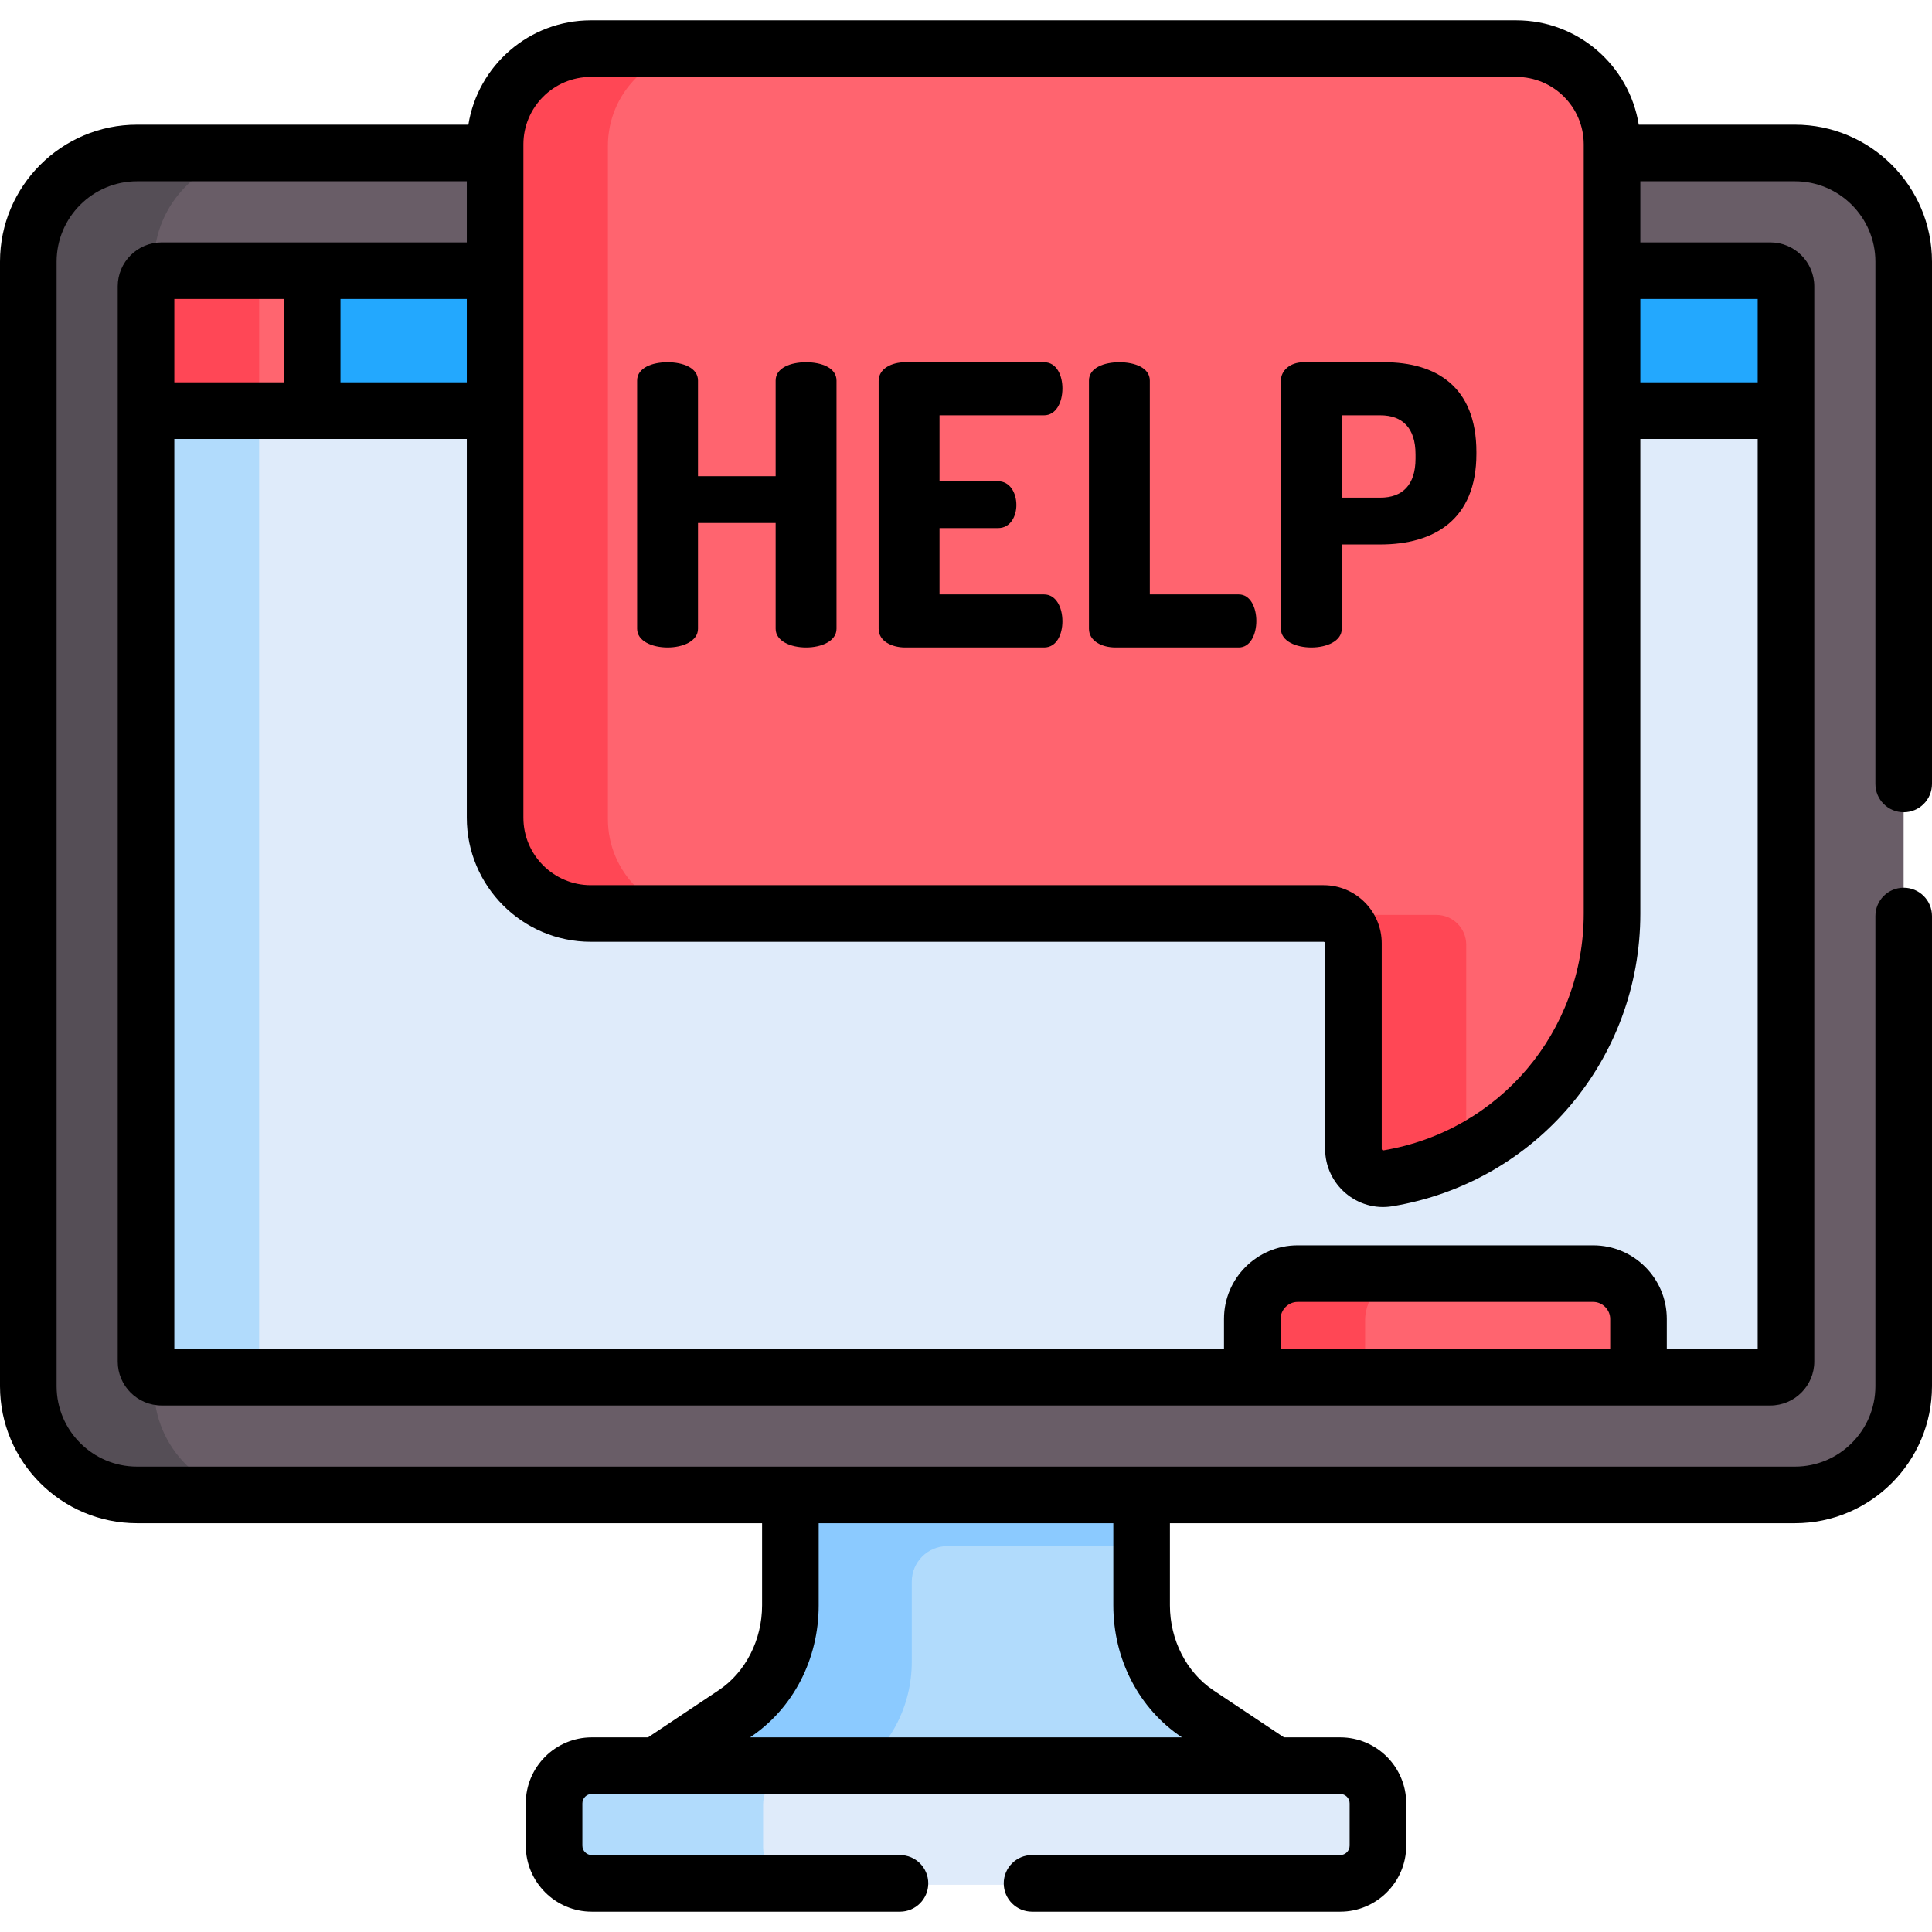 <svg id="Capa_1" enable-background="new 0 0 512 512" height="512" viewBox="0 0 512 512" width="512" xmlns="http://www.w3.org/2000/svg"><path d="m209.437 395.224v30.597c0 11.701-5.607 22.566-14.816 28.709l-22.243 14.838h167.202l-22.243-14.838c-9.209-6.143-14.816-17.008-14.816-28.709v-30.597c-30.608 0-62.476 0-93.084 0z" fill="#b1dbfc"/><path d="m209.437 395.224v30.597c0 11.701-5.607 22.566-14.816 28.709l-22.243 14.837h53.968l.469-.313c9.209-6.143 14.816-17.008 14.816-28.709v-21.182c0-5.2 4.215-9.415 9.415-9.415h51.476v-14.525h-93.085z" fill="#8bcaff"/><path d="m355.146 468.294h-198.334c-5.522 0-9.999 4.477-9.999 9.999v11.197c0 5.523 4.477 9.999 9.999 9.999h198.334c5.522 0 9.999-4.477 9.999-9.999v-11.197c0-5.522-4.477-9.999-9.999-9.999z" fill="#dfebfa"/><path d="m202.231 489.49v-11.197c0-5.523 4.477-9.999 9.999-9.999h-55.418c-5.522 0-9.999 4.477-9.999 9.999v11.197c0 5.523 4.477 9.999 9.999 9.999h55.418c-5.522.001-9.999-4.476-9.999-9.999z" fill="#b1dbfc"/><path d="m475.66 40.912h-439.361c-15.891 0-28.819 12.928-28.819 28.819v297.992c0 15.891 12.928 28.819 28.819 28.819h439.361c15.891 0 28.819-12.928 28.819-28.819v-297.991c0-15.891-12.928-28.82-28.819-28.82z" fill="#695d67"/><path d="m40.815 367.724v-297.992c0-15.891 12.928-28.819 28.819-28.819h-33.335c-15.891 0-28.819 12.928-28.819 28.819v297.992c0 15.891 12.928 28.819 28.819 28.819h33.335c-15.891.001-28.819-12.927-28.819-28.819z" fill="#554e56"/><path d="m38.675 107.196v2 252.005c0 2.291 1.856 4.147 4.146 4.147h290.716v-12.761c0-7.494 5.222-13.625 11.604-13.625h75.766c6.382 0 11.604 6.131 11.604 13.625v12.761h36.625c2.29 0 4.146-1.856 4.146-4.147 0-6.718 0-180.787 0-254.005z" fill="#dfebfa"/><path d="m68.677 361.201v-252.005-2h-30.002v2 252.005c0 2.291 1.856 4.147 4.146 4.147h30.002c-2.29 0-4.146-1.856-4.146-4.147z" fill="#b1dbfc"/><path d="m469.137 72.108h-386.428v37.088h390.574c0-17.359 0-29.451 0-32.942 0-2.29-1.856-4.146-4.146-4.146z" fill="#23a8fe"/><path d="m83.709 72.108h-40.888c-2.29 0-4.146 1.856-4.146 4.146v32.942h45.035v-37.088z" fill="#ff656f"/><path d="m72.822 72.108h-30.001c-2.29 0-4.146 1.856-4.146 4.146v32.942h30.001v-32.941c0-2.291 1.856-4.147 4.146-4.147z" fill="#ff4756"/><path d="m401.812 13.258h-245.259c-14.012 0-25.37 11.359-25.37 25.37v178.46c0 14.012 11.359 25.37 25.37 25.37h194.189c4.368 0 7.908 3.54 7.908 7.908v54.459c0 4.843 4.325 8.613 9.103 7.82 33.718-5.596 59.431-34.881 59.431-70.187v-203.83c-.001-14.011-11.36-25.37-25.372-25.37z" fill="#ff646f"/><path d="m422.199 337.899h-78.35c-6.6 0-12 5.4-12 12v15.449h102.35v-15.449c0-6.6-5.4-12-12-12z" fill="#ff646f"/><g fill="#ff4755"><path d="m161.099 217.089v-178.461c0-14.012 11.359-25.37 25.37-25.37h-29.917c-14.011 0-25.37 11.359-25.37 25.37v178.46c0 14.012 11.359 25.37 25.37 25.37h29.917c-14.011.001-25.37-11.358-25.37-25.369z"/><path d="m388.566 304.825v-54.459c0-4.367-3.54-7.908-7.908-7.908h-29.917c4.367 0 7.907 3.54 7.907 7.908v54.459c0 4.843 4.325 8.613 9.103 7.82 7.403-1.229 14.42-3.601 20.864-6.926-.032-.293-.049-.591-.049-.894z"/><path d="m373.766 337.899h-29.917c-6.6 0-12 5.4-12 12v15.449h29.917v-15.449c0-6.6 5.4-12 12-12z"/></g><path d="m176.91 171.588c4.032 0 8.065-1.654 8.065-4.964v-28.023h20.578v28.023c0 3.31 4.033 4.964 8.066 4.964 4.032 0 8.065-1.654 8.065-4.964v-65.768c0-3.413-4.033-4.86-8.065-4.86-4.033 0-8.066 1.448-8.066 4.86v25.335h-20.578v-25.335c0-3.413-4.033-4.86-8.065-4.86-4.033 0-8.066 1.448-8.066 4.86v65.768c0 3.31 4.033 4.964 8.066 4.964z"/><path d="m239.881 171.588h36.813c3.412 0 4.86-3.619 4.86-6.928 0-3.826-1.759-7.135-4.86-7.135h-27.714v-17.58h15.512c3.412 0 4.859-3.309 4.859-6.101 0-3.309-1.758-6.308-4.859-6.308h-15.512v-17.476h27.714c3.102 0 4.86-3.309 4.86-7.135 0-3.309-1.448-6.928-4.86-6.928h-36.813c-3.517 0-7.032 1.654-7.032 4.963v65.665c0 3.309 3.515 4.963 7.032 4.963z"/><path d="m295.614 171.588h32.677c3.103 0 4.653-3.516 4.653-7.032s-1.551-7.032-4.653-7.032h-23.577v-56.668c0-3.413-4.033-4.86-8.065-4.86-4.033 0-8.066 1.448-8.066 4.86v65.768c-.001 3.31 3.515 4.964 7.031 4.964z"/><path d="m347.521 171.588c4.032 0 8.065-1.654 8.065-4.964v-22.336h10.237c14.271 0 25.438-6.618 25.438-23.991v-.517c0-17.373-10.754-23.784-24.404-23.784h-21.405c-3.619 0-5.998 2.275-5.998 4.86v65.768c.001 3.31 4.034 4.964 8.067 4.964zm8.066-61.528h10.237c5.791 0 9.307 3.309 9.307 10.341v1.138c0 7.032-3.516 10.341-9.307 10.341h-10.237z"/><path d="m36.319 403.669h165.639v21.777c0 9.138-4.398 17.747-11.479 22.47l-18.744 12.504h-14.903c-9.649 0-17.499 7.85-17.499 17.499v11.197c0 9.649 7.85 17.499 17.499 17.499h81.668c4.143 0 7.5-3.357 7.5-7.5s-3.357-7.5-7.5-7.5h-81.667c-1.378 0-2.499-1.121-2.499-2.499v-11.197c0-1.378 1.121-2.499 2.499-2.499h17.175 163.984 17.175c1.378 0 2.499 1.121 2.499 2.499v11.197c0 1.378-1.121 2.499-2.499 2.499h-81.667c-4.143 0-7.5 3.357-7.5 7.5s3.357 7.5 7.5 7.5h81.667c9.649 0 17.499-7.85 17.499-17.499v-11.197c0-9.649-7.85-17.499-17.499-17.499h-14.903l-18.744-12.504c-7.08-4.723-11.479-13.332-11.479-22.47v-21.777h165.639c20.026 0 36.319-16.293 36.319-36.319v-124.592c0-4.143-3.357-7.5-7.5-7.5s-7.5 3.357-7.5 7.5v124.592c0 11.756-9.563 21.319-21.319 21.319-11.441 0-427.453 0-439.361 0-11.756 0-21.319-9.563-21.319-21.319v-297.992c0-11.755 9.563-21.319 21.319-21.319h87.385v16.195c-10.149 0-70.923 0-80.861 0-6.422 0-11.646 5.225-11.646 11.646v284.947c0 6.422 5.225 11.646 11.646 11.646h426.314c6.423 0 11.647-5.225 11.647-11.646 0-12.676 0-260.122 0-284.947 0-6.422-5.225-11.646-11.647-11.646h-34.453v-16.195h40.977c11.756 0 21.319 9.564 21.319 21.319v138.4c0 4.143 3.357 7.5 7.5 7.5s7.5-3.357 7.5-7.5v-138.4c0-20.026-16.293-36.319-36.319-36.319h-41.395c-2.507-15.654-16.103-27.654-32.453-27.654h-245.259c-16.35 0-29.945 12-32.452 27.654h-87.803c-20.026 0-36.319 16.293-36.319 36.319v297.992c0 20.026 16.293 36.319 36.319 36.319zm180.639 21.778v-21.777h78.084v21.777c0 14.301 6.787 27.366 18.154 34.948l.038.025h-114.468l.038-.025c11.367-7.582 18.154-20.647 18.154-34.948zm-126.728-346.213h33.474v22.088h-33.474zm-44.034 0h29.034v22.088h-29.034zm380.524 278.24h-87.35v-7.949c0-2.439 2.061-4.5 4.5-4.5h78.35c2.439 0 4.5 2.061 4.5 4.5zm7.984-278.24h31.101v22.088h-31.101zm-296-40.98c0-9.854 8.017-17.87 17.87-17.87h245.259c9.854 0 17.871 8.017 17.871 17.87v203.83c0 31.271-22.356 57.677-53.157 62.788-.04.007-.104.02-.213-.072-.109-.093-.164-.21-.164-.35v-54.458c0-8.496-6.912-15.408-15.407-15.408h-194.189c-9.854 0-17.87-8.017-17.87-17.87 0-1.447 0-176.766 0-178.46zm17.87 211.33h194.188c.225 0 .407.184.407.408v54.458c0 9.556 8.574 16.755 17.831 15.22 38.071-6.317 65.703-38.947 65.703-77.586v-125.762h31.101v241.152h-24.084v-7.949c0-10.752-8.748-19.5-19.5-19.5h-78.35c-10.752 0-19.5 8.748-19.5 19.5v7.949h-278.174v-241.152h77.508v100.392c0 18.125 14.745 32.87 32.87 32.87z"/></svg>